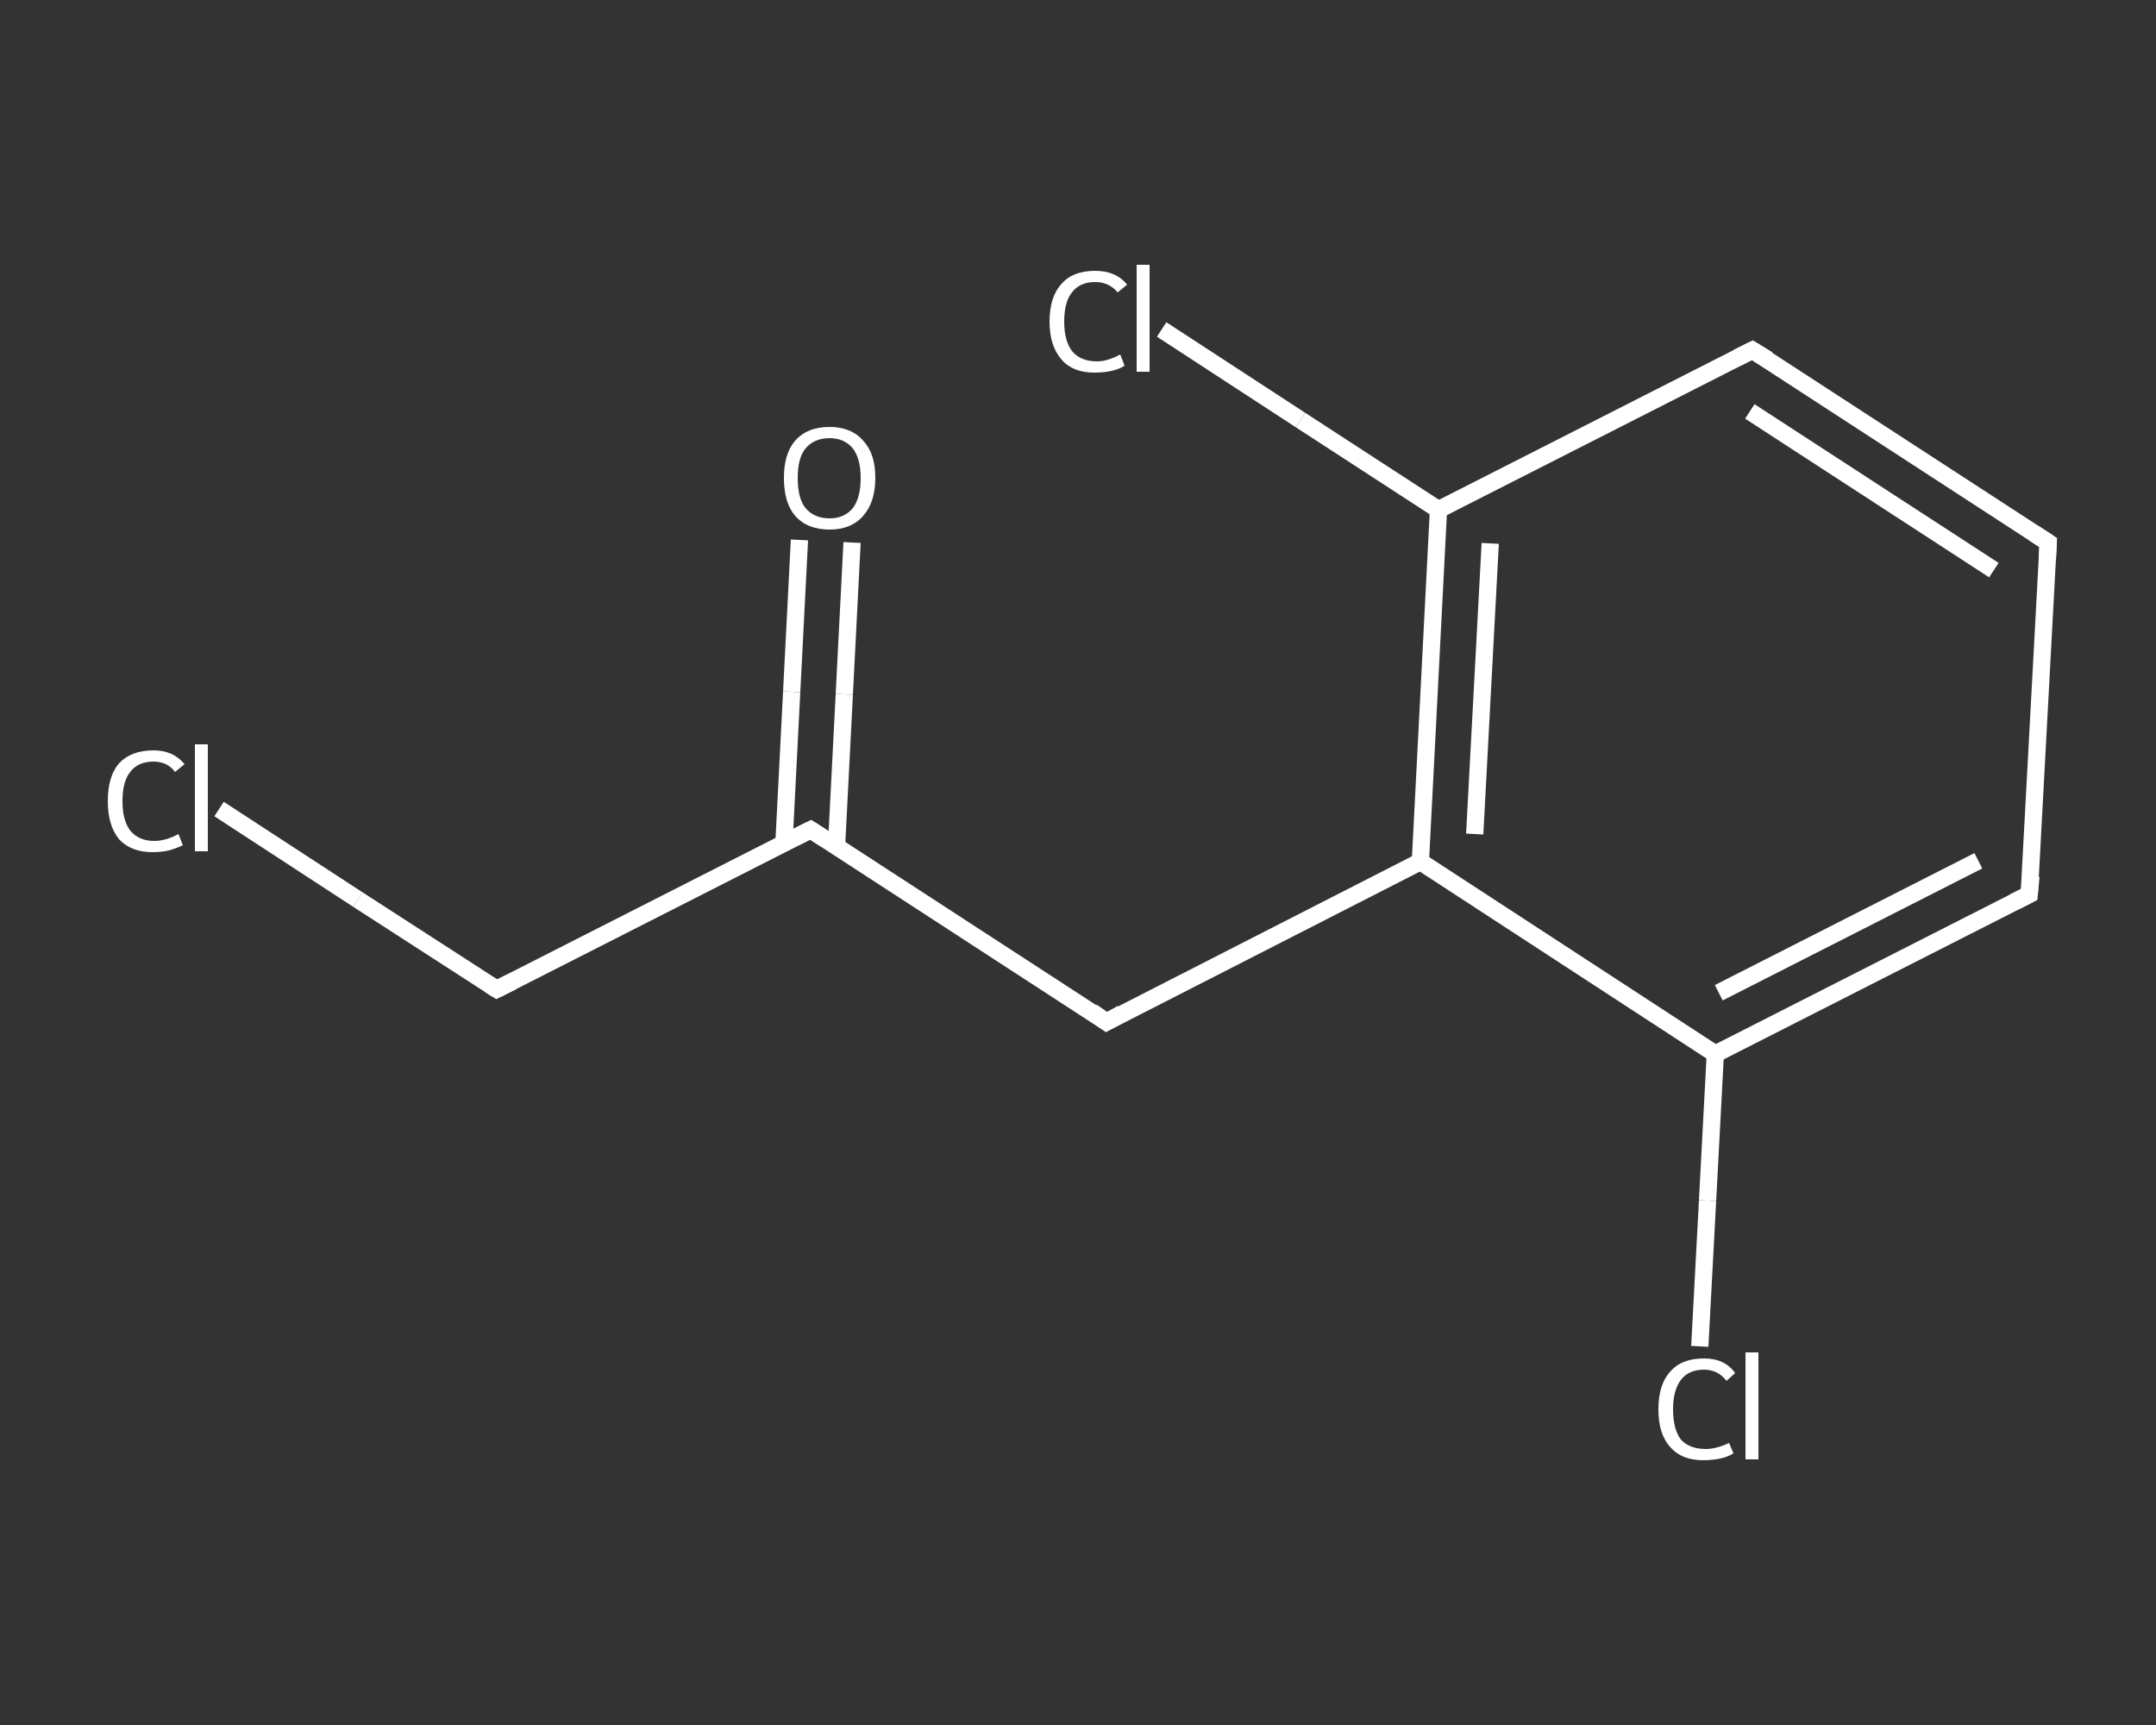 <?xml version='1.0' encoding='iso-8859-1'?>
<svg version='1.1' baseProfile='full'
              xmlns='http://www.w3.org/2000/svg'
                      xmlns:rdkit='http://www.rdkit.org/xml'
                      xmlns:xlink='http://www.w3.org/1999/xlink'
                  xml:space='preserve'
width='250px' height='200px' viewBox='0 0 250 200'>
<rect x="0" y="0" width="250" height="200" fill="#333333" stroke="none"/>
<!-- END OF HEADER -->
<rect style='opacity:1.0;fill:transparent;stroke:none' width='250.0' height='200.0' x='0.0' y='0.0'> </rect>
<path class='bond-0 atom-0 atom-1' d='M 98.8,62.9 L 97.9,80.5' style='fill:none;fill-rule:evenodd;stroke:#FFFFFF;stroke-width:2.0px;stroke-linecap:butt;stroke-linejoin:miter;stroke-opacity:1' />
<path class='bond-0 atom-0 atom-1' d='M 97.9,80.5 L 97.0,98.1' style='fill:none;fill-rule:evenodd;stroke:#FFFFFF;stroke-width:2.0px;stroke-linecap:butt;stroke-linejoin:miter;stroke-opacity:1' />
<path class='bond-0 atom-0 atom-1' d='M 92.7,62.6 L 91.8,80.2' style='fill:none;fill-rule:evenodd;stroke:#FFFFFF;stroke-width:2.0px;stroke-linecap:butt;stroke-linejoin:miter;stroke-opacity:1' />
<path class='bond-0 atom-0 atom-1' d='M 91.8,80.2 L 90.9,97.8' style='fill:none;fill-rule:evenodd;stroke:#FFFFFF;stroke-width:2.0px;stroke-linecap:butt;stroke-linejoin:miter;stroke-opacity:1' />
<path class='bond-1 atom-1 atom-2' d='M 94.0,96.2 L 57.6,114.7' style='fill:none;fill-rule:evenodd;stroke:#FFFFFF;stroke-width:2.0px;stroke-linecap:butt;stroke-linejoin:miter;stroke-opacity:1' />
<path class='bond-2 atom-2 atom-3' d='M 57.6,114.7 L 41.5,104.3' style='fill:none;fill-rule:evenodd;stroke:#FFFFFF;stroke-width:2.0px;stroke-linecap:butt;stroke-linejoin:miter;stroke-opacity:1' />
<path class='bond-2 atom-2 atom-3' d='M 41.5,104.3 L 25.4,93.8' style='fill:none;fill-rule:evenodd;stroke:#FFFFFF;stroke-width:2.0px;stroke-linecap:butt;stroke-linejoin:miter;stroke-opacity:1' />
<path class='bond-3 atom-1 atom-4' d='M 94.0,96.2 L 128.3,118.5' style='fill:none;fill-rule:evenodd;stroke:#FFFFFF;stroke-width:2.0px;stroke-linecap:butt;stroke-linejoin:miter;stroke-opacity:1' />
<path class='bond-4 atom-4 atom-5' d='M 128.3,118.5 L 164.7,99.9' style='fill:none;fill-rule:evenodd;stroke:#FFFFFF;stroke-width:2.0px;stroke-linecap:butt;stroke-linejoin:miter;stroke-opacity:1' />
<path class='bond-5 atom-5 atom-6' d='M 164.7,99.9 L 166.8,59.1' style='fill:none;fill-rule:evenodd;stroke:#FFFFFF;stroke-width:2.0px;stroke-linecap:butt;stroke-linejoin:miter;stroke-opacity:1' />
<path class='bond-5 atom-5 atom-6' d='M 171.0,96.7 L 172.8,63.0' style='fill:none;fill-rule:evenodd;stroke:#FFFFFF;stroke-width:2.0px;stroke-linecap:butt;stroke-linejoin:miter;stroke-opacity:1' />
<path class='bond-6 atom-6 atom-7' d='M 166.8,59.1 L 150.8,48.7' style='fill:none;fill-rule:evenodd;stroke:#FFFFFF;stroke-width:2.0px;stroke-linecap:butt;stroke-linejoin:miter;stroke-opacity:1' />
<path class='bond-6 atom-6 atom-7' d='M 150.8,48.7 L 134.7,38.2' style='fill:none;fill-rule:evenodd;stroke:#FFFFFF;stroke-width:2.0px;stroke-linecap:butt;stroke-linejoin:miter;stroke-opacity:1' />
<path class='bond-7 atom-6 atom-8' d='M 166.8,59.1 L 203.2,40.6' style='fill:none;fill-rule:evenodd;stroke:#FFFFFF;stroke-width:2.0px;stroke-linecap:butt;stroke-linejoin:miter;stroke-opacity:1' />
<path class='bond-8 atom-8 atom-9' d='M 203.2,40.6 L 237.5,62.9' style='fill:none;fill-rule:evenodd;stroke:#FFFFFF;stroke-width:2.0px;stroke-linecap:butt;stroke-linejoin:miter;stroke-opacity:1' />
<path class='bond-8 atom-8 atom-9' d='M 202.9,47.7 L 231.2,66.1' style='fill:none;fill-rule:evenodd;stroke:#FFFFFF;stroke-width:2.0px;stroke-linecap:butt;stroke-linejoin:miter;stroke-opacity:1' />
<path class='bond-9 atom-9 atom-10' d='M 237.5,62.9 L 235.3,103.7' style='fill:none;fill-rule:evenodd;stroke:#FFFFFF;stroke-width:2.0px;stroke-linecap:butt;stroke-linejoin:miter;stroke-opacity:1' />
<path class='bond-10 atom-10 atom-11' d='M 235.3,103.7 L 198.9,122.2' style='fill:none;fill-rule:evenodd;stroke:#FFFFFF;stroke-width:2.0px;stroke-linecap:butt;stroke-linejoin:miter;stroke-opacity:1' />
<path class='bond-10 atom-10 atom-11' d='M 229.4,99.8 L 199.3,115.1' style='fill:none;fill-rule:evenodd;stroke:#FFFFFF;stroke-width:2.0px;stroke-linecap:butt;stroke-linejoin:miter;stroke-opacity:1' />
<path class='bond-11 atom-11 atom-12' d='M 198.9,122.2 L 198.0,139.2' style='fill:none;fill-rule:evenodd;stroke:#FFFFFF;stroke-width:2.0px;stroke-linecap:butt;stroke-linejoin:miter;stroke-opacity:1' />
<path class='bond-11 atom-11 atom-12' d='M 198.0,139.2 L 197.1,156.1' style='fill:none;fill-rule:evenodd;stroke:#FFFFFF;stroke-width:2.0px;stroke-linecap:butt;stroke-linejoin:miter;stroke-opacity:1' />
<path class='bond-12 atom-11 atom-5' d='M 198.9,122.2 L 164.7,99.9' style='fill:none;fill-rule:evenodd;stroke:#FFFFFF;stroke-width:2.0px;stroke-linecap:butt;stroke-linejoin:miter;stroke-opacity:1' />
<path d='M 92.2,97.1 L 94.0,96.2 L 95.7,97.3' style='fill:none;stroke:#FFFFFF;stroke-width:2.0px;stroke-linecap:butt;stroke-linejoin:miter;stroke-opacity:1;' />
<path d='M 59.4,113.8 L 57.6,114.7 L 56.8,114.2' style='fill:none;stroke:#FFFFFF;stroke-width:2.0px;stroke-linecap:butt;stroke-linejoin:miter;stroke-opacity:1;' />
<path d='M 126.6,117.3 L 128.3,118.5 L 130.1,117.5' style='fill:none;stroke:#FFFFFF;stroke-width:2.0px;stroke-linecap:butt;stroke-linejoin:miter;stroke-opacity:1;' />
<path d='M 201.4,41.5 L 203.2,40.6 L 205.0,41.7' style='fill:none;stroke:#FFFFFF;stroke-width:2.0px;stroke-linecap:butt;stroke-linejoin:miter;stroke-opacity:1;' />
<path d='M 235.8,61.8 L 237.5,62.9 L 237.4,64.9' style='fill:none;stroke:#FFFFFF;stroke-width:2.0px;stroke-linecap:butt;stroke-linejoin:miter;stroke-opacity:1;' />
<path d='M 235.5,101.6 L 235.3,103.7 L 233.5,104.6' style='fill:none;stroke:#FFFFFF;stroke-width:2.0px;stroke-linecap:butt;stroke-linejoin:miter;stroke-opacity:1;' />
<path class='atom-0' d='M 90.9 55.4
Q 90.9 52.6, 92.2 51.1
Q 93.6 49.5, 96.2 49.5
Q 98.7 49.5, 100.1 51.1
Q 101.5 52.6, 101.5 55.4
Q 101.5 58.2, 100.1 59.8
Q 98.7 61.4, 96.2 61.4
Q 93.6 61.4, 92.2 59.8
Q 90.9 58.3, 90.9 55.4
M 96.2 60.1
Q 97.9 60.1, 98.9 58.9
Q 99.8 57.7, 99.8 55.4
Q 99.8 53.2, 98.9 52.0
Q 97.9 50.8, 96.2 50.8
Q 94.4 50.8, 93.4 52.0
Q 92.5 53.1, 92.5 55.4
Q 92.5 57.8, 93.4 58.9
Q 94.4 60.1, 96.2 60.1
' fill='#FFFFFF'/>
<path class='atom-3' d='M 12.5 92.9
Q 12.5 90.0, 13.8 88.5
Q 15.2 87.0, 17.8 87.0
Q 20.1 87.0, 21.4 88.6
L 20.3 89.5
Q 19.4 88.3, 17.8 88.3
Q 16.0 88.3, 15.1 89.5
Q 14.2 90.6, 14.2 92.9
Q 14.2 95.1, 15.1 96.3
Q 16.1 97.5, 17.9 97.5
Q 19.2 97.5, 20.7 96.7
L 21.2 98.0
Q 20.6 98.3, 19.6 98.6
Q 18.7 98.8, 17.7 98.8
Q 15.2 98.8, 13.8 97.3
Q 12.5 95.7, 12.5 92.9
' fill='#FFFFFF'/>
<path class='atom-3' d='M 22.6 86.3
L 24.1 86.3
L 24.1 98.7
L 22.6 98.7
L 22.6 86.3
' fill='#FFFFFF'/>
<path class='atom-7' d='M 121.7 37.3
Q 121.7 34.4, 123.1 32.9
Q 124.4 31.4, 127.0 31.4
Q 129.4 31.4, 130.7 33.0
L 129.6 33.9
Q 128.6 32.7, 127.0 32.7
Q 125.2 32.7, 124.3 33.9
Q 123.4 35.0, 123.4 37.3
Q 123.4 39.5, 124.3 40.7
Q 125.3 41.9, 127.2 41.9
Q 128.4 41.9, 129.9 41.1
L 130.4 42.4
Q 129.8 42.8, 128.9 43.0
Q 128.0 43.2, 126.9 43.2
Q 124.4 43.2, 123.1 41.7
Q 121.7 40.1, 121.7 37.3
' fill='#FFFFFF'/>
<path class='atom-7' d='M 131.8 30.7
L 133.3 30.7
L 133.3 43.1
L 131.8 43.1
L 131.8 30.7
' fill='#FFFFFF'/>
<path class='atom-12' d='M 192.3 163.4
Q 192.3 160.5, 193.7 159.0
Q 195.0 157.5, 197.6 157.5
Q 200.0 157.5, 201.2 159.2
L 200.2 160.1
Q 199.2 158.8, 197.6 158.8
Q 195.8 158.8, 194.9 160.0
Q 194.0 161.2, 194.0 163.4
Q 194.0 165.7, 194.9 166.9
Q 195.9 168.0, 197.8 168.0
Q 199.0 168.0, 200.5 167.3
L 201.0 168.5
Q 200.4 168.9, 199.5 169.1
Q 198.5 169.3, 197.5 169.3
Q 195.0 169.3, 193.7 167.8
Q 192.3 166.3, 192.3 163.4
' fill='#FFFFFF'/>
<path class='atom-12' d='M 202.4 156.8
L 203.9 156.8
L 203.9 169.2
L 202.4 169.2
L 202.4 156.8
' fill='#FFFFFF'/>
</svg>
